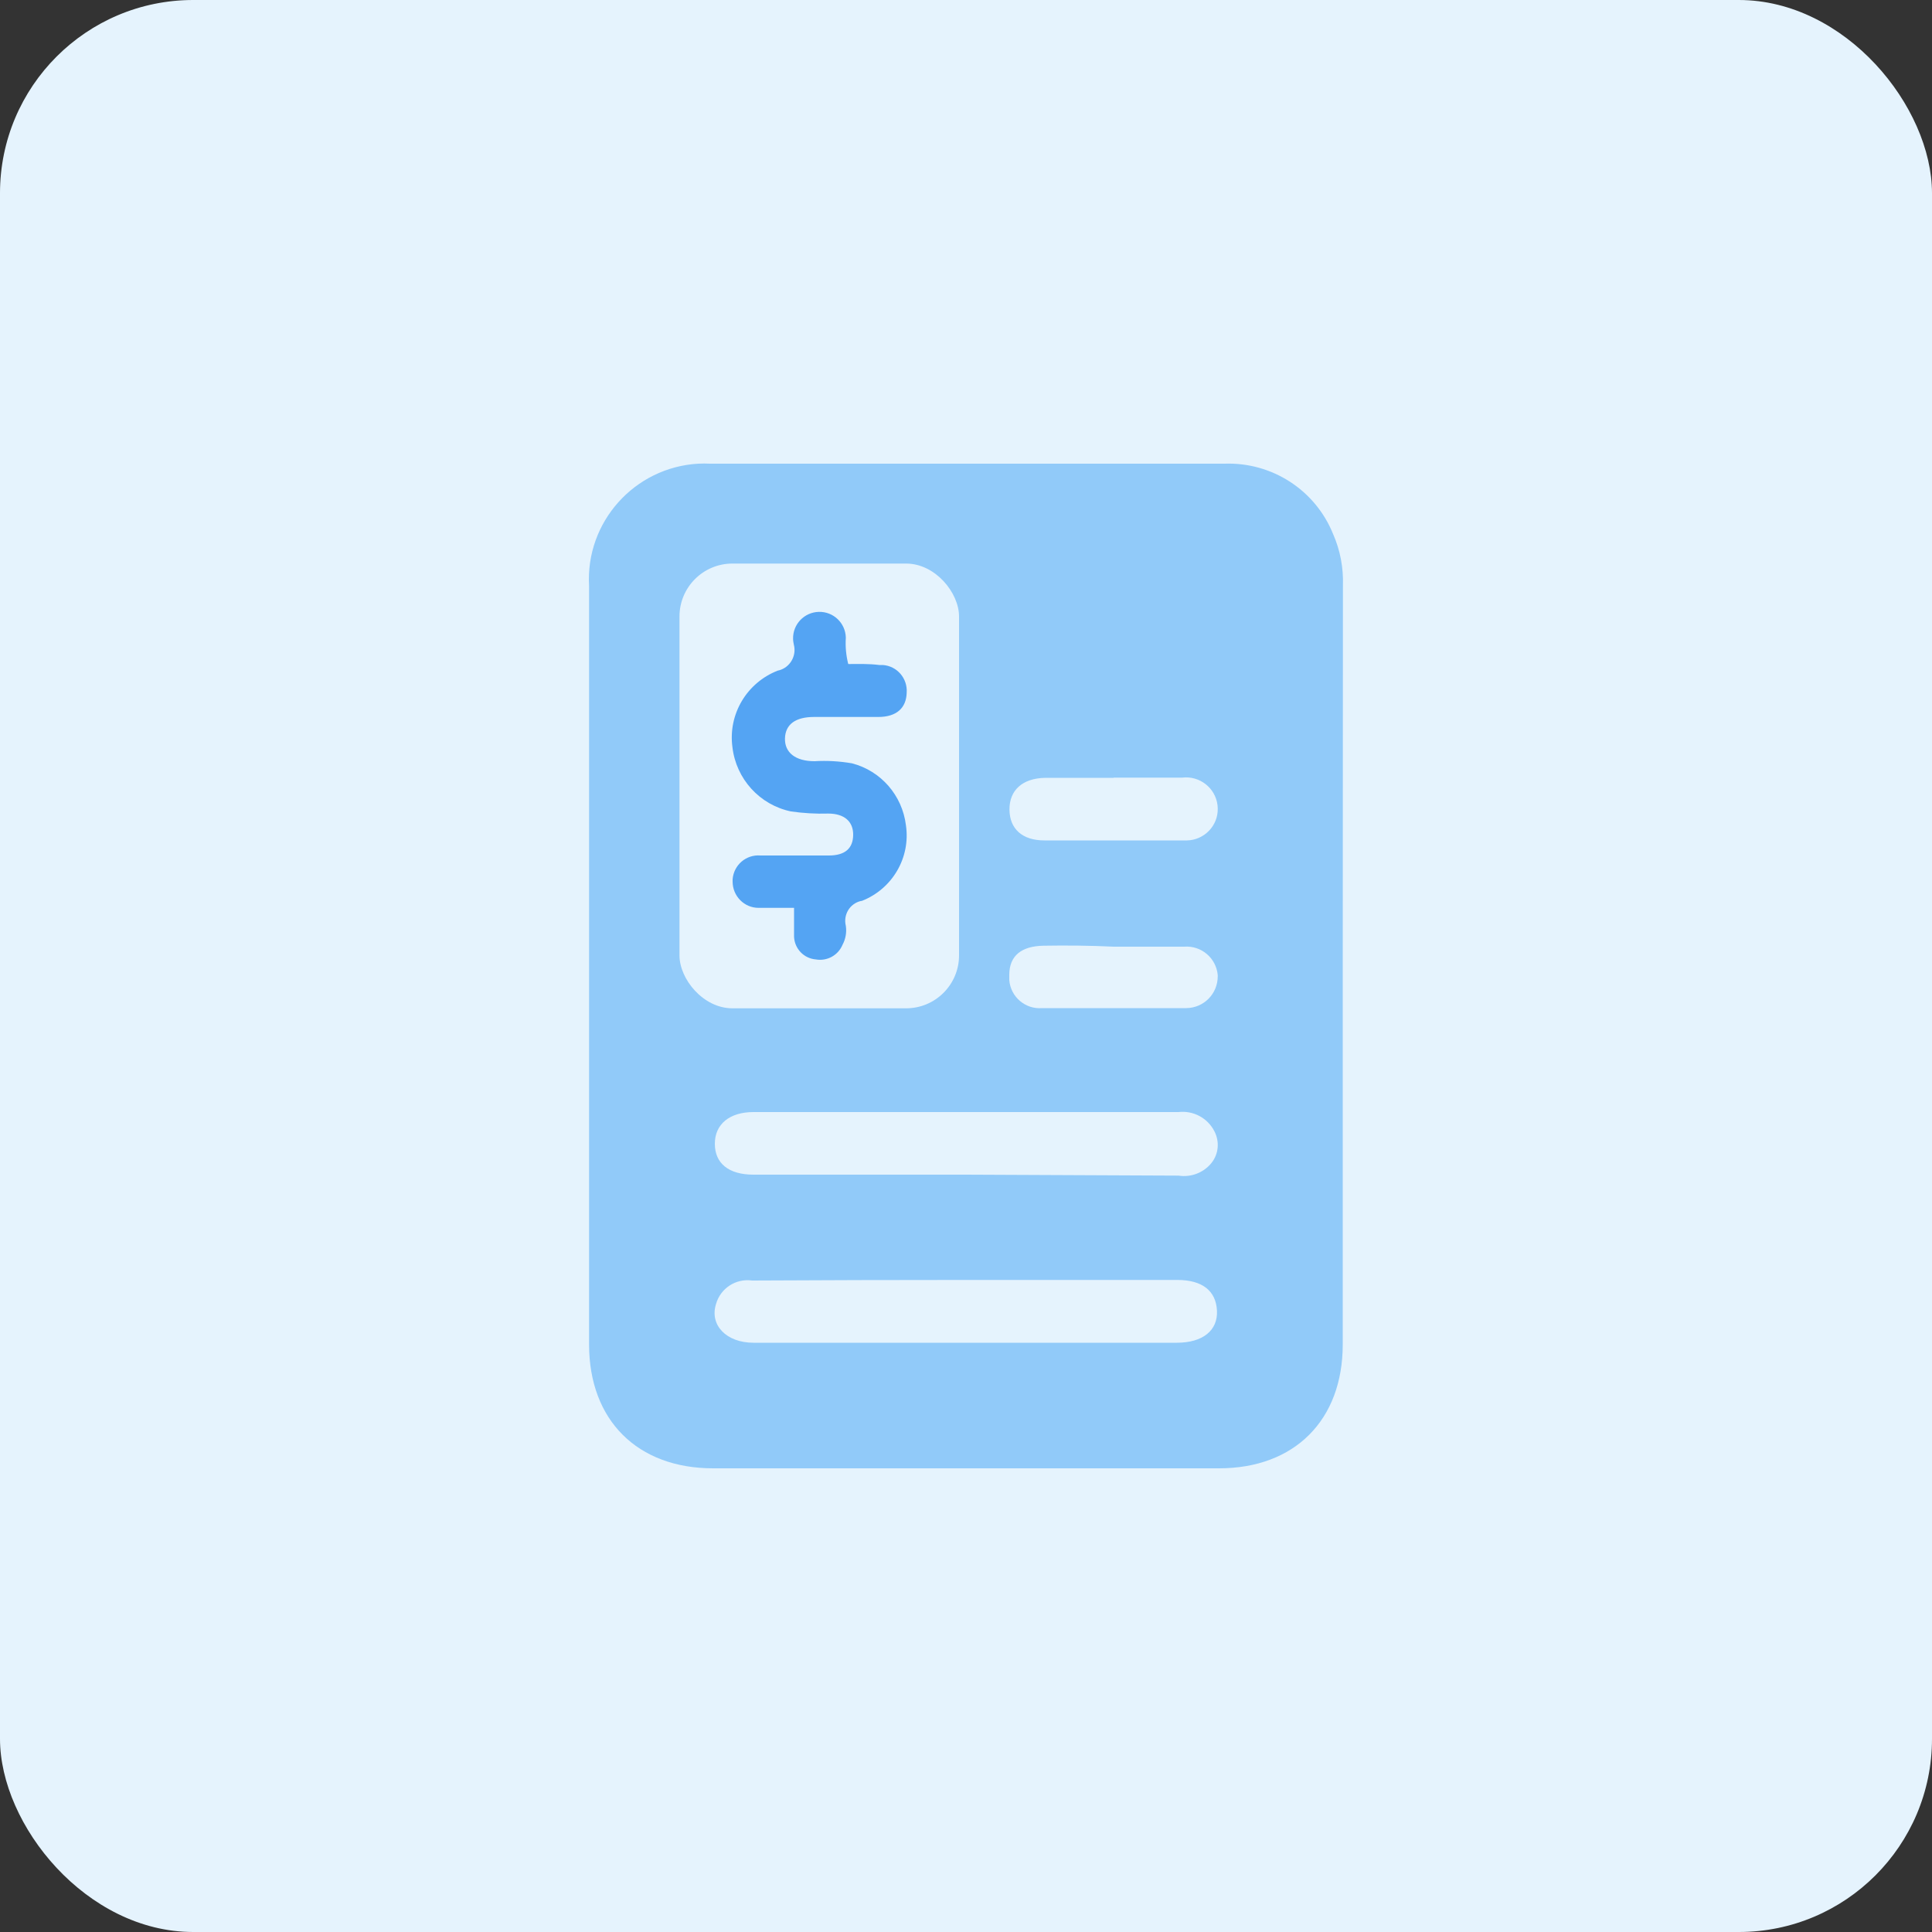 <?xml version="1.0" encoding="UTF-8"?>
<svg id="design" xmlns="http://www.w3.org/2000/svg" viewBox="0 0 100 100">
  <rect x="0" y="0" width="100" height="100" fill="#333333" stroke="none"/>
  <defs>
    <style>
      .cls-1 {
        fill: #91caf9;
      }

      .cls-2 {
        fill: #54a4f3;
      }

      .cls-3 {
        fill: #e5f3fd;
      }
    </style>
  </defs>
  <rect class="cls-3" width="100" height="100" rx="10" ry="10"/>
  <path class="cls-1" d="M69.5,50v19.59c0,3.92-2.5,6.41-6.4,6.41h-26.19c-3.92,0-6.41-2.49-6.42-6.39V30.33c-.19-3.31,2.35-6.14,5.65-6.33.21-.01.42-.01.63,0h26.6c2.46-.09,4.71,1.36,5.63,3.64.37.84.54,1.75.51,2.67,0,6.56-.01,13.12-.01,19.69Z"/>
  <rect class="cls-3" x="35.17" y="29.17" width="14.47" height="23.02" rx="2.74" ry="2.74"/>
  <path class="cls-3" d="M50,66.25h10.94c1.3,0,2,.57,2.05,1.59s-.73,1.66-2.08,1.66h-21.91c-1.41,0-2.28-.92-1.94-2,.23-.82,1.03-1.34,1.87-1.22,3.69-.02,7.37-.03,11.07-.03Z"/>
  <path class="cls-3" d="M50,60.8h-11c-1.29,0-2-.59-2-1.6s.76-1.64,2-1.64h22c.77-.09,1.51.31,1.86,1,.27.53.22,1.16-.15,1.63-.41.51-1.06.76-1.71.66l-11-.05Z"/>
  <path class="cls-3" d="M57.64,40.25h3.55c.9-.11,1.72.53,1.83,1.43,0,.06.01.11.01.17.02.89-.7,1.63-1.59,1.65-.06,0-.13,0-.19,0-2.4,0-4.8,0-7.19,0-1.15,0-1.8-.6-1.81-1.59s.65-1.63,1.86-1.65h3.53Z"/>
  <path class="cls-3" d="M57.65,49h3.64c.89-.07,1.66.59,1.74,1.47,0,.02,0,.04,0,.06,0,.91-.72,1.64-1.63,1.65-.02,0-.05,0-.07,0h-7.39c-.87.07-1.63-.58-1.7-1.45,0-.09,0-.18,0-.27,0-1,.64-1.49,1.77-1.51s2.42-.01,3.64.05Z"/>
  <path class="cls-2" d="M43.9,34.35c-.11-.44-.15-.89-.12-1.35-.02-.75-.64-1.35-1.4-1.33-.75.02-1.35.64-1.33,1.4,0,.1.02.2.04.3.15.58-.2,1.18-.78,1.33-.02,0-.03,0-.05.01-1.6.62-2.58,2.25-2.35,3.96.19,1.65,1.41,2.99,3.03,3.33.64.09,1.28.13,1.93.11.83,0,1.3.41,1.29,1.11s-.43,1.06-1.26,1.06h-3.54c-.74-.06-1.38.49-1.44,1.23,0,.04,0,.08,0,.12,0,.75.6,1.36,1.34,1.36.03,0,.05,0,.08,0h1.76v1.5c.03.62.51,1.12,1.13,1.17.58.1,1.15-.21,1.38-.76.16-.3.22-.64.17-.98-.14-.57.2-1.14.76-1.28.02,0,.04-.01.07-.01,1.58-.62,2.53-2.24,2.28-3.92-.19-1.54-1.29-2.81-2.79-3.2-.64-.11-1.29-.15-1.94-.11-.99,0-1.55-.45-1.53-1.18s.55-1.11,1.5-1.11h3.33c.94,0,1.45-.46,1.47-1.26.05-.74-.5-1.38-1.24-1.43-.06,0-.12,0-.18,0-.55-.07-1.06-.05-1.6-.05Z"/>
</svg>